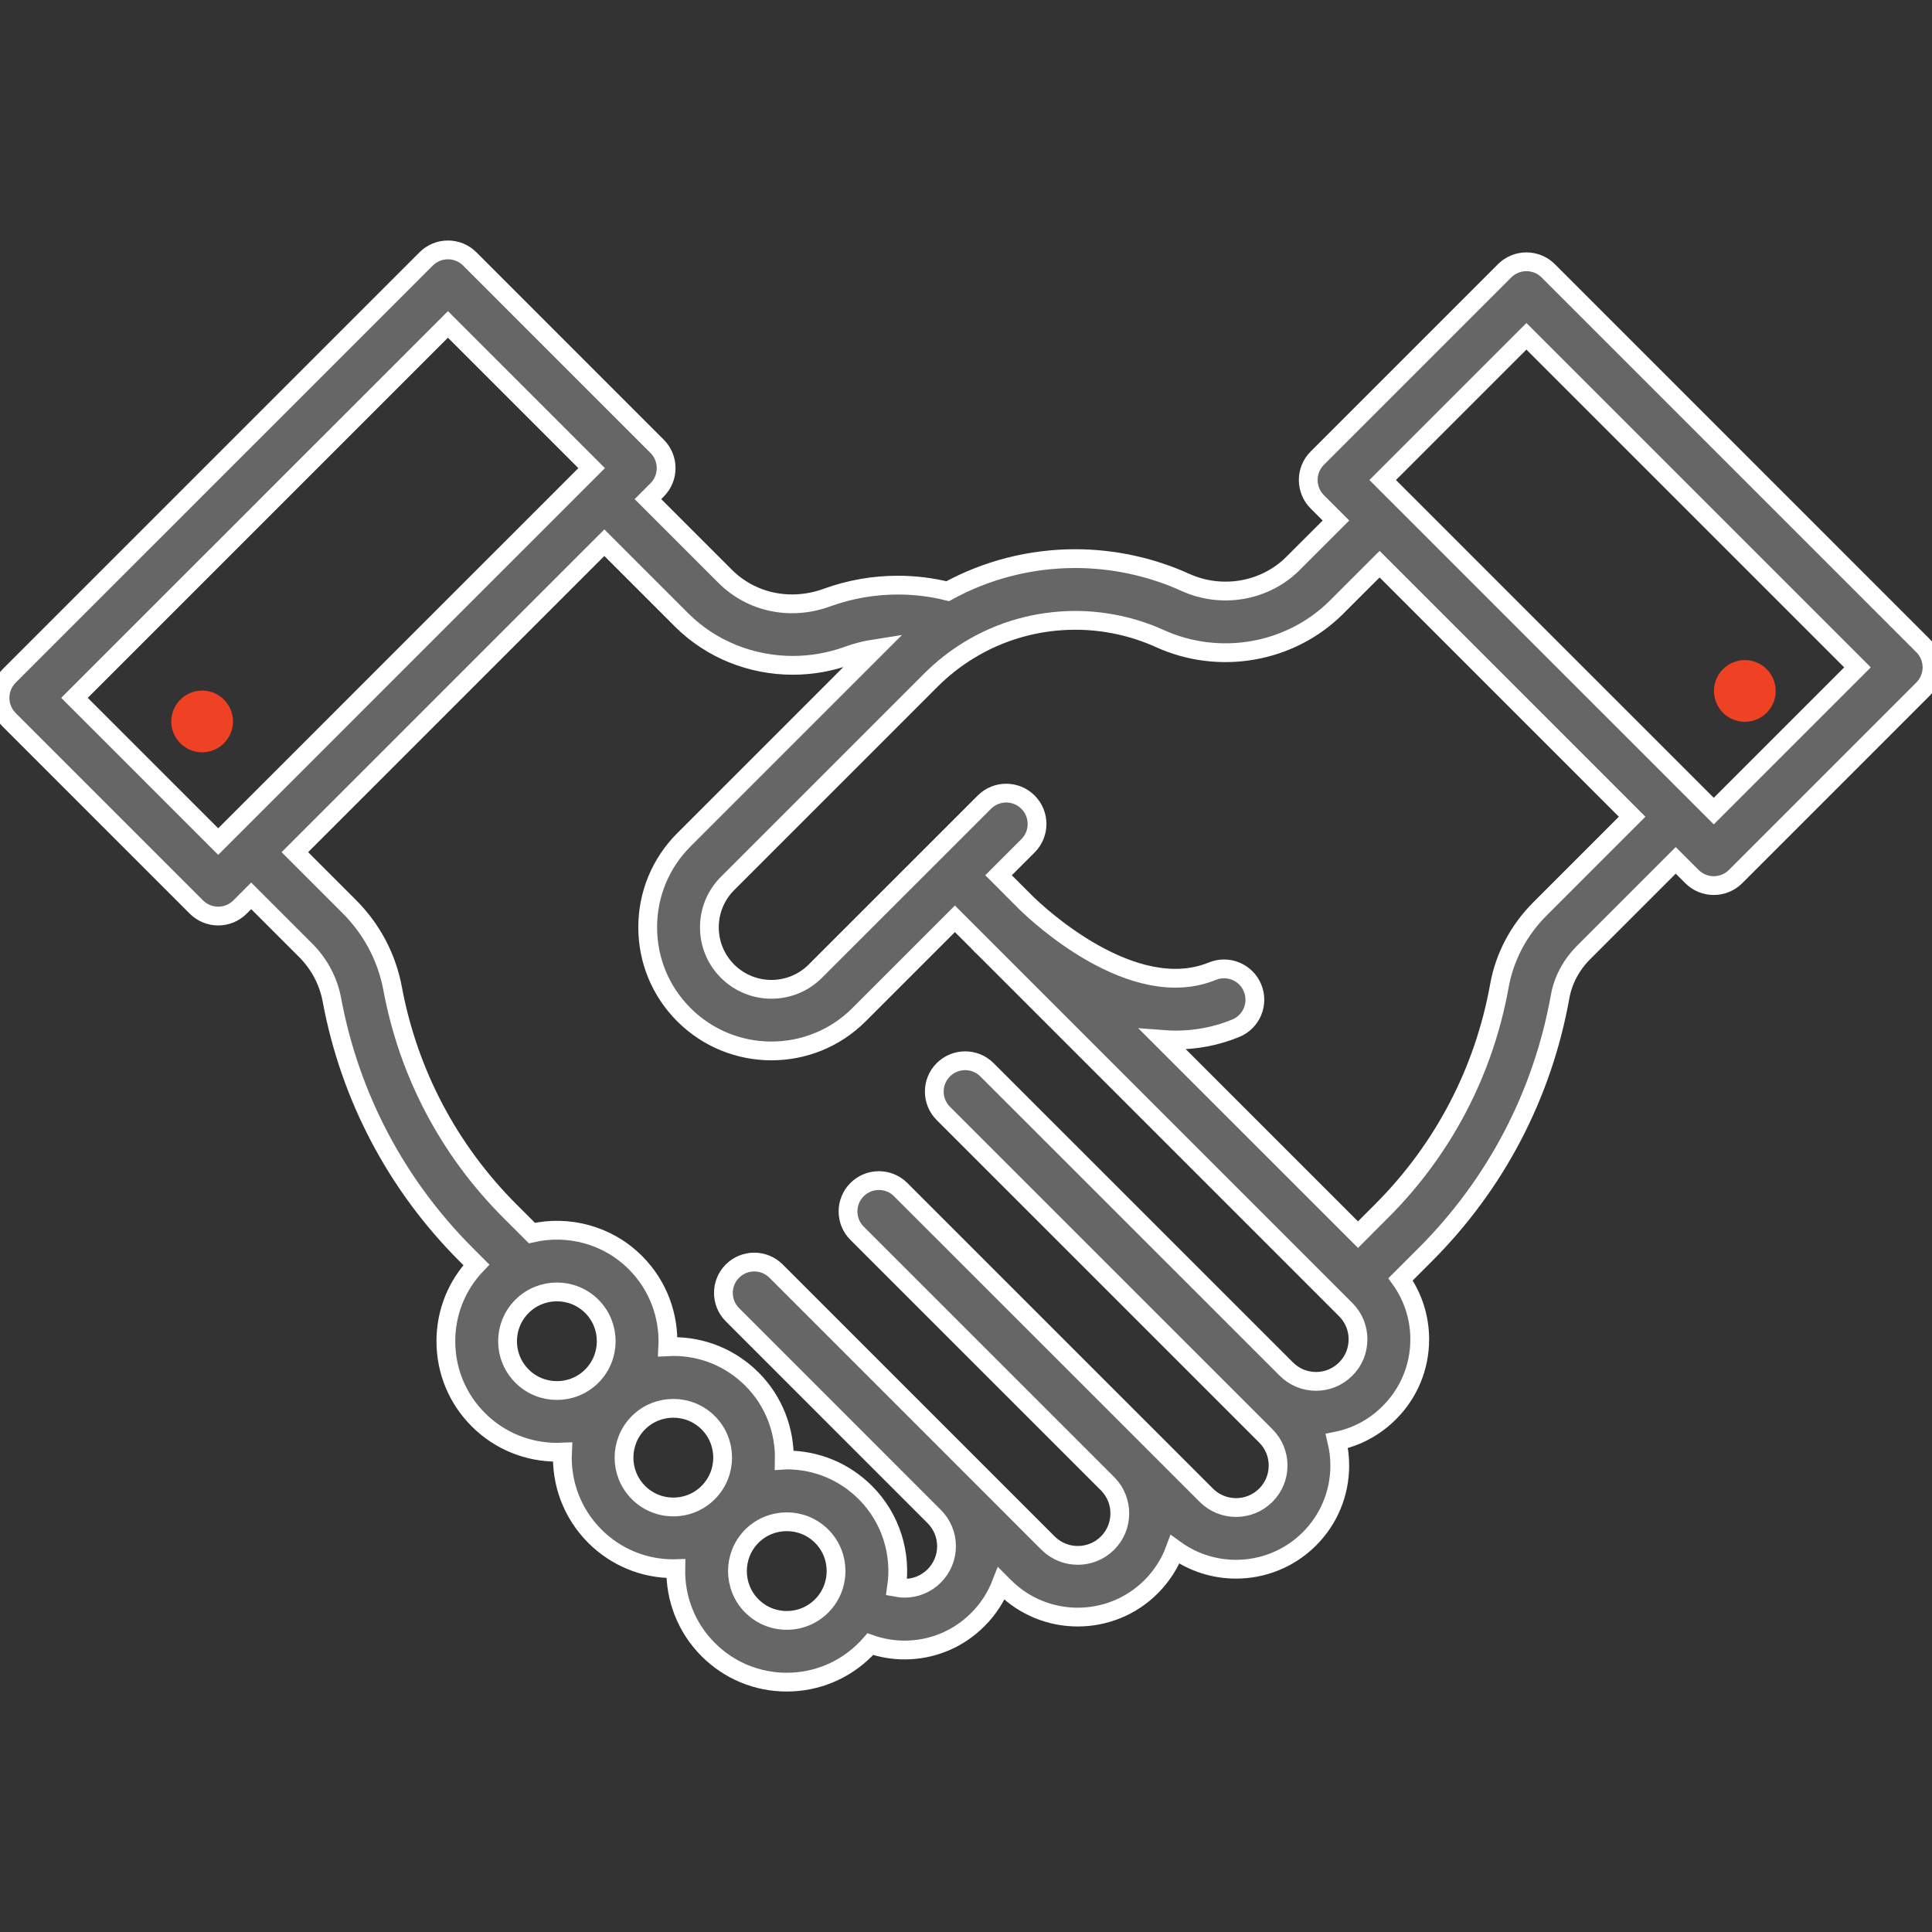 <?xml version="1.0" encoding="utf-8"?>
<!-- Generator: Adobe Illustrator 16.0.0, SVG Export Plug-In . SVG Version: 6.00 Build 0)  -->
<!DOCTYPE svg PUBLIC "-//W3C//DTD SVG 1.1//EN" "http://www.w3.org/Graphics/SVG/1.1/DTD/svg11.dtd">
<svg version="1.1" id="Layer_1" xmlns="http://www.w3.org/2000/svg" xmlns:xlink="http://www.w3.org/1999/xlink" x="0px" y="0px"
	 width="72px" height="72px" viewBox="0 0 72 72" enable-background="new 0 0 72 72" xml:space="preserve">
<rect x="0" y="0" width="72" height="72" fill="#333333" stroke="none"/>
<g>
	<g>
		<path fill="#666666" stroke="#FFFFFF" stroke-width="0.7" stroke-miterlimit="10" d="M71.662,24.057L57.699,10.093
			c-0.449-0.449-1.178-0.449-1.627,0l-6.982,6.982c-0.215,0.215-0.336,0.508-0.336,0.813s0.121,0.598,0.336,0.813l0.697,0.697
			l-1.601,1.6c-1.039,1.039-2.651,1.322-4.012,0.705c-1.275-0.579-2.693-0.885-4.101-0.885c-1.672,0-3.305,0.419-4.755,1.214
			c-0.605-0.149-1.226-0.226-1.853-0.226c-0.907,0-1.798,0.156-2.648,0.465c-1.357,0.493-2.812,0.188-3.797-0.797l-2.874-2.874
			l0.342-0.342c0.216-0.216,0.337-0.508,0.337-0.813c0-0.305-0.121-0.597-0.337-0.813L17.507,9.65c-0.449-0.449-1.177-0.449-1.626,0
			L0.337,25.194c-0.449,0.449-0.449,1.177,0,1.626l6.982,6.982c0.215,0.216,0.508,0.337,0.813,0.337s0.598-0.121,0.813-0.337
			l0.416-0.417l2.027,2.027c0.511,0.511,0.85,1.15,0.98,1.846c0.673,3.612,2.403,6.896,5.002,9.496l0.382,0.382
			c-0.733,0.771-1.136,1.777-1.136,2.847c0,1.105,0.43,2.146,1.212,2.927c0.807,0.807,1.867,1.21,2.927,1.21
			c0.069,0,0.138-0.002,0.207-0.005c-0.056,1.127,0.346,2.273,1.205,3.133c0.782,0.781,1.821,1.213,2.926,1.213
			c0.031,0,0.062-0.002,0.092-0.003c-0.023,1.09,0.378,2.187,1.208,3.017c0.782,0.782,1.821,1.213,2.926,1.213
			s2.145-0.431,2.927-1.213c0.066-0.065,0.128-0.133,0.188-0.202c0.407,0.142,0.837,0.218,1.273,0.218
			c1.034,0,2.005-0.403,2.734-1.135c0.388-0.387,0.681-0.843,0.874-1.34l0.118,0.118c0.753,0.753,1.742,1.13,2.732,1.13
			s1.98-0.377,2.733-1.13c0.4-0.401,0.702-0.874,0.892-1.39c0.676,0.491,1.474,0.736,2.273,0.736c0.989,0,1.979-0.377,2.734-1.13
			c0.729-0.729,1.132-1.701,1.132-2.734c0-0.312-0.038-0.618-0.108-0.914c0.736-0.149,1.412-0.511,1.955-1.056
			c0.73-0.729,1.133-1.7,1.133-2.732c0-0.813-0.251-1.588-0.714-2.237l0.923-0.923c2.629-2.631,4.367-5.955,5.023-9.614
			c0.11-0.612,0.414-1.182,0.878-1.646l3.431-3.431l0.604,0.604c0.225,0.224,0.52,0.336,0.813,0.336s0.589-0.112,0.813-0.336
			l6.981-6.982C71.879,25.468,72,25.175,72,24.87C72,24.565,71.879,24.273,71.662,24.057z M8.132,31.363l-5.356-5.356l13.917-13.917
			l5.356,5.356L8.132,31.363z M22.055,51.284c-0.716,0.716-1.883,0.717-2.6,0c-0.348-0.348-0.539-0.81-0.539-1.3
			c0-0.492,0.191-0.953,0.539-1.301c0.358-0.358,0.829-0.537,1.3-0.537c0.471,0,0.942,0.179,1.3,0.537
			C22.771,49.4,22.771,50.566,22.055,51.284z M26.393,55.622c-0.347,0.348-0.809,0.538-1.3,0.538s-0.953-0.191-1.3-0.538
			c-0.717-0.717-0.717-1.884,0-2.601c0.358-0.358,0.829-0.537,1.3-0.537c0.471,0,0.942,0.179,1.3,0.537
			C27.11,53.738,27.11,54.905,26.393,55.622z M30.62,59.849c-0.347,0.348-0.809,0.538-1.3,0.538c-0.491,0-0.953-0.191-1.3-0.538
			c-0.717-0.717-0.717-1.884,0-2.601c0.358-0.358,0.829-0.537,1.3-0.537c0.471,0,0.942,0.179,1.3,0.537
			C31.337,57.965,31.337,59.132,30.62,59.849z M50.15,51.021c-0.295,0.296-0.688,0.459-1.105,0.459
			c-0.418,0-0.812-0.163-1.107-0.459L36.781,39.867c-0.449-0.449-1.177-0.448-1.626,0.001c-0.449,0.448-0.449,1.177,0,1.626
			L47.172,53.51c0.296,0.295,0.459,0.688,0.459,1.106c0,0.419-0.164,0.813-0.459,1.108c-0.611,0.61-1.605,0.61-2.215,0l-2.027-2.027
			c-0.012-0.012-0.022-0.023-0.034-0.035c-0.003-0.003-0.007-0.006-0.011-0.01l-9.319-9.318c-0.449-0.449-1.177-0.449-1.626,0
			c-0.449,0.449-0.449,1.178,0,1.626l9.35,9.349c0.285,0.293,0.442,0.681,0.442,1.092c0,0.418-0.163,0.812-0.458,1.107
			c-0.61,0.609-1.604,0.609-2.215,0L28.922,47.37c-0.45-0.449-1.177-0.449-1.626,0s-0.449,1.177,0,1.626l7.514,7.515
			c0.002,0.002,0.004,0.005,0.006,0.007c0.295,0.295,0.458,0.688,0.458,1.104c0,0.419-0.163,0.812-0.459,1.108
			c-0.295,0.296-0.688,0.459-1.107,0.459c-0.101,0-0.2-0.011-0.296-0.029c0.186-1.253-0.202-2.576-1.165-3.539
			c-0.782-0.781-1.821-1.212-2.926-1.212c-0.031,0-0.062,0.001-0.092,0.003c0.023-1.09-0.378-2.188-1.208-3.018
			c-0.782-0.781-1.821-1.212-2.927-1.212c-0.069,0-0.138,0.001-0.207,0.005c0.055-1.127-0.347-2.271-1.205-3.131
			c-1.045-1.045-2.515-1.412-3.859-1.104l-0.825-0.824c-2.27-2.271-3.78-5.139-4.367-8.291c-0.215-1.156-0.774-2.211-1.615-3.052
			l-2.027-2.027l11.533-11.533l2.874,2.874c1.104,1.105,2.609,1.696,4.149,1.696c0.69,0,1.388-0.119,2.06-0.363
			c0.326-0.119,0.663-0.204,1.004-0.257l-7.12,7.12c-0.871,0.871-1.351,2.029-1.351,3.261s0.479,2.39,1.351,3.261
			c0.899,0.898,2.08,1.348,3.261,1.348c1.181,0,2.362-0.449,3.261-1.348l3.576-3.576l0.968,0.968c0,0,0,0,0,0.001l0.041,0.04
			l0.038,0.039c0,0,0.001,0,0.001,0.001v0c0.012,0.011,0.022,0.021,0.033,0.032l13.483,13.483c0.296,0.295,0.458,0.688,0.458,1.107
			C50.609,50.332,50.447,50.726,50.15,51.021z M57.395,33.867c-0.799,0.798-1.322,1.789-1.516,2.866
			c-0.574,3.194-2.091,6.098-4.387,8.395l-0.883,0.884l-7.275-7.274c0.158,0.012,0.316,0.02,0.477,0.02
			c0.736,0,1.49-0.13,2.24-0.437c0.588-0.24,0.87-0.912,0.629-1.499c-0.24-0.588-0.91-0.87-1.499-0.629
			c-2.96,1.211-6.508-2.126-6.903-2.511c-0.006-0.006-0.013-0.013-0.02-0.019l-0.041-0.041c0,0,0,0,0,0l-0.035-0.035l-0.001,0
			l-0.968-0.969l1.098-1.098c0.449-0.449,0.449-1.177,0-1.626c-0.449-0.449-1.178-0.449-1.627,0l-1.908,1.908
			c-0.001,0-0.001,0.001-0.002,0.002c0,0-0.001,0.001-0.002,0.002l-4.388,4.387c-0.901,0.901-2.368,0.901-3.27,0
			c-0.437-0.437-0.677-1.017-0.677-1.635s0.241-1.198,0.677-1.635l7.573-7.573c0.421-0.421,0.89-0.792,1.393-1.102
			c1.195-0.739,2.576-1.13,3.994-1.13c1.082,0,2.171,0.235,3.15,0.679c2.228,1.011,4.875,0.54,6.588-1.172l1.602-1.601l9.411,9.412
			L57.395,33.867z M63.867,30.227L51.529,17.889l5.356-5.356l12.338,12.338L63.867,30.227z"/>
	</g>
</g>
<g>
	<g>
		<circle fill="#EF4123" cx="65.025" cy="25.75" r="1.15"/>
	</g>
</g>
<g>
	<g>
		<circle fill="#EF4123" cx="7.533" cy="26.886" r="1.15"/>
	</g>
</g>
</svg>
